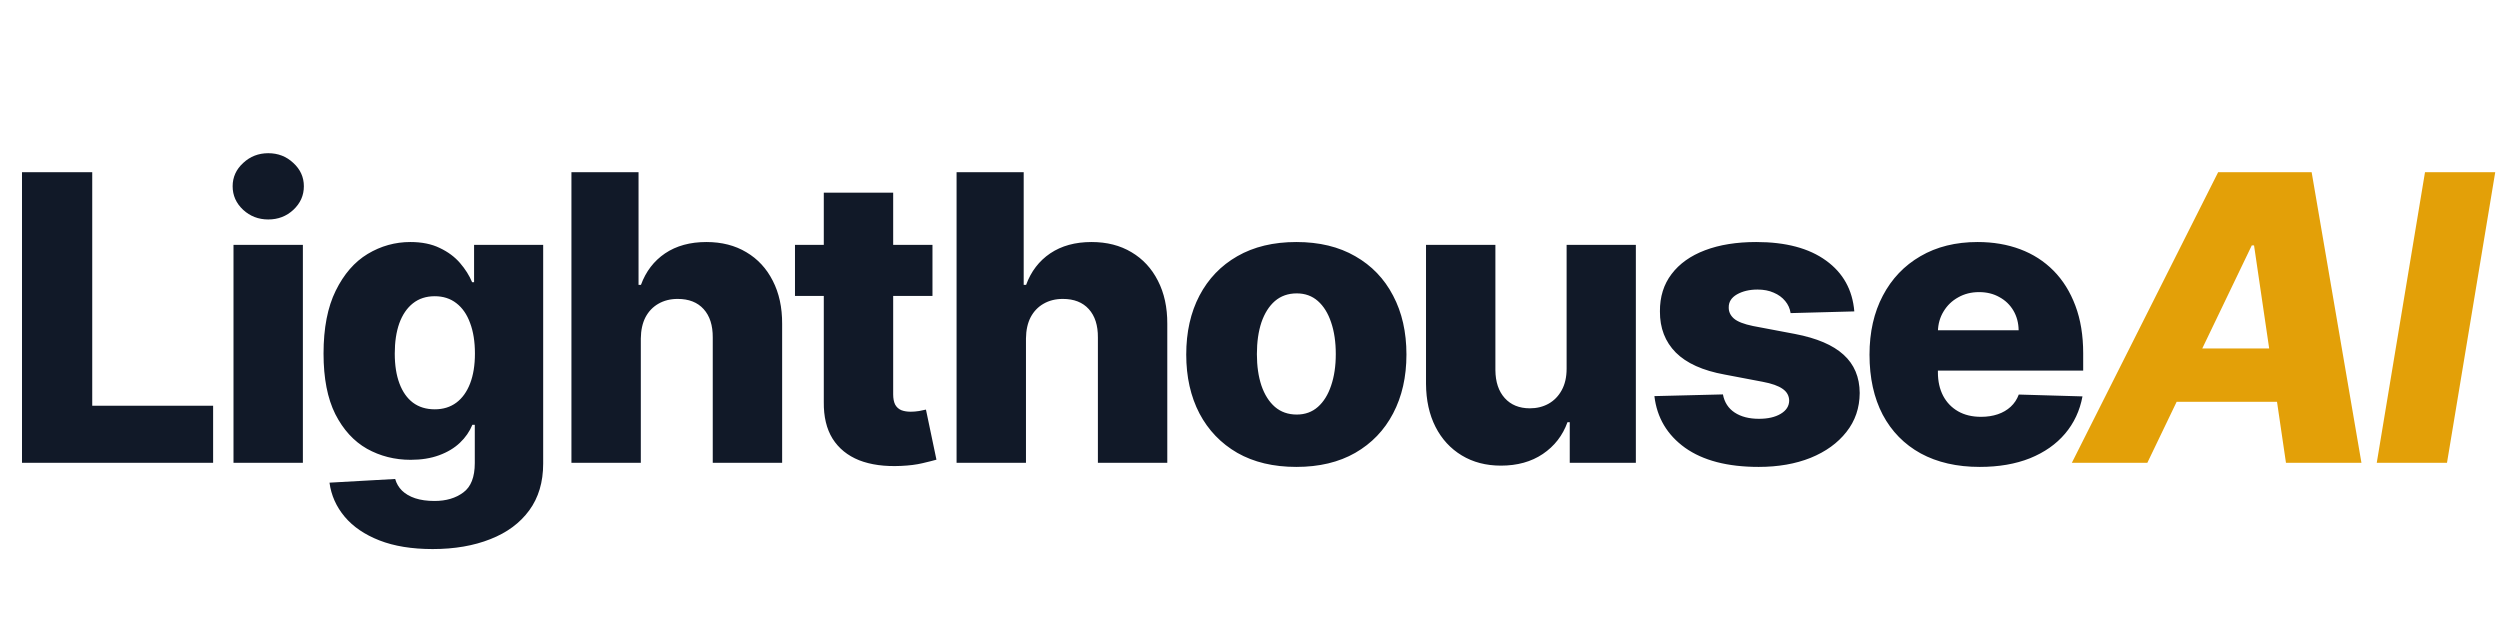 <svg width="178" height="44" viewBox="0 0 178 44" fill="none" xmlns="http://www.w3.org/2000/svg">
<path d="M1.566 32.951V12.261H6.567V28.89H15.174V32.951H1.566ZM16.625 32.951V17.434H21.565V32.951H16.625ZM19.1 15.626C18.406 15.626 17.81 15.397 17.312 14.939C16.813 14.474 16.564 13.915 16.564 13.262C16.564 12.615 16.813 12.063 17.312 11.605C17.81 11.14 18.406 10.908 19.1 10.908C19.8 10.908 20.396 11.14 20.888 11.605C21.386 12.063 21.635 12.615 21.635 13.262C21.635 13.915 21.386 14.474 20.888 14.939C20.396 15.397 19.8 15.626 19.1 15.626ZM30.805 39.093C29.329 39.093 28.067 38.888 27.016 38.477C25.965 38.066 25.14 37.504 24.541 36.79C23.942 36.076 23.581 35.268 23.46 34.365L28.137 34.103C28.225 34.419 28.387 34.696 28.622 34.931C28.865 35.167 29.178 35.349 29.562 35.477C29.953 35.605 30.41 35.669 30.936 35.669C31.764 35.669 32.448 35.467 32.987 35.063C33.532 34.665 33.805 33.968 33.805 32.971V30.244H33.633C33.438 30.722 33.142 31.15 32.744 31.527C32.347 31.904 31.852 32.2 31.259 32.416C30.673 32.631 30 32.739 29.239 32.739C28.107 32.739 27.07 32.476 26.127 31.951C25.191 31.419 24.44 30.597 23.874 29.486C23.315 28.368 23.036 26.93 23.036 25.172C23.036 23.361 23.325 21.869 23.904 20.697C24.484 19.518 25.241 18.646 26.178 18.08C27.12 17.515 28.134 17.232 29.218 17.232C30.033 17.232 30.73 17.373 31.31 17.656C31.895 17.932 32.377 18.289 32.754 18.727C33.131 19.165 33.418 19.619 33.613 20.091H33.754V17.434H38.674V33.012C38.674 34.325 38.344 35.433 37.684 36.336C37.024 37.238 36.102 37.922 34.916 38.386C33.731 38.858 32.36 39.093 30.805 39.093ZM30.956 29.143C31.555 29.143 32.067 28.984 32.492 28.668C32.916 28.351 33.242 27.897 33.471 27.304C33.7 26.711 33.815 26.001 33.815 25.172C33.815 24.331 33.7 23.606 33.471 23C33.249 22.387 32.923 21.916 32.492 21.586C32.067 21.256 31.555 21.091 30.956 21.091C30.343 21.091 29.825 21.259 29.4 21.596C28.976 21.933 28.653 22.408 28.43 23.02C28.215 23.627 28.107 24.344 28.107 25.172C28.107 26.001 28.218 26.711 28.441 27.304C28.663 27.897 28.983 28.351 29.4 28.668C29.825 28.984 30.343 29.143 30.956 29.143ZM45.626 24.102V32.951H40.686V12.261H45.464V20.283H45.636C45.986 19.326 46.559 18.579 47.353 18.04C48.155 17.501 49.135 17.232 50.293 17.232C51.384 17.232 52.334 17.474 53.142 17.959C53.95 18.437 54.577 19.114 55.021 19.99C55.472 20.865 55.694 21.889 55.688 23.061V32.951H50.748V24.031C50.754 23.169 50.539 22.495 50.101 22.01C49.663 21.525 49.047 21.283 48.252 21.283C47.734 21.283 47.276 21.397 46.879 21.626C46.488 21.849 46.181 22.169 45.959 22.586C45.744 23.004 45.633 23.509 45.626 24.102ZM66.392 17.434V21.071H56.603V17.434H66.392ZM58.654 13.716H63.594V28.072C63.594 28.375 63.641 28.621 63.736 28.809C63.837 28.991 63.981 29.122 64.17 29.203C64.358 29.277 64.584 29.314 64.847 29.314C65.035 29.314 65.234 29.297 65.443 29.264C65.658 29.223 65.82 29.19 65.928 29.163L66.675 32.729C66.439 32.796 66.106 32.88 65.675 32.981C65.251 33.083 64.742 33.147 64.15 33.173C62.991 33.227 61.998 33.093 61.169 32.769C60.348 32.439 59.718 31.927 59.28 31.234C58.849 30.54 58.641 29.668 58.654 28.617V13.716ZM73.049 24.102V32.951H68.108V12.261H72.887V20.283H73.059C73.409 19.326 73.981 18.579 74.776 18.04C75.577 17.501 76.557 17.232 77.716 17.232C78.807 17.232 79.757 17.474 80.565 17.959C81.373 18.437 81.999 19.114 82.444 19.99C82.895 20.865 83.117 21.889 83.111 23.061V32.951H78.17V24.031C78.177 23.169 77.962 22.495 77.524 22.01C77.086 21.525 76.47 21.283 75.675 21.283C75.156 21.283 74.698 21.397 74.301 21.626C73.91 21.849 73.604 22.169 73.382 22.586C73.166 23.004 73.055 23.509 73.049 24.102ZM92.3 33.244C90.67 33.244 89.269 32.911 88.097 32.244C86.932 31.57 86.033 30.634 85.4 29.436C84.773 28.23 84.46 26.832 84.46 25.243C84.46 23.647 84.773 22.249 85.4 21.05C86.033 19.845 86.932 18.909 88.097 18.242C89.269 17.569 90.67 17.232 92.3 17.232C93.93 17.232 95.327 17.569 96.492 18.242C97.664 18.909 98.563 19.845 99.189 21.05C99.823 22.249 100.139 23.647 100.139 25.243C100.139 26.832 99.823 28.23 99.189 29.436C98.563 30.634 97.664 31.57 96.492 32.244C95.327 32.911 93.93 33.244 92.3 33.244ZM92.33 29.516C92.923 29.516 93.424 29.334 93.835 28.971C94.246 28.607 94.559 28.102 94.775 27.456C94.997 26.809 95.108 26.061 95.108 25.213C95.108 24.351 94.997 23.596 94.775 22.95C94.559 22.303 94.246 21.798 93.835 21.434C93.424 21.071 92.923 20.889 92.33 20.889C91.717 20.889 91.198 21.071 90.774 21.434C90.357 21.798 90.037 22.303 89.814 22.95C89.599 23.596 89.491 24.351 89.491 25.213C89.491 26.061 89.599 26.809 89.814 27.456C90.037 28.102 90.357 28.607 90.774 28.971C91.198 29.334 91.717 29.516 92.33 29.516ZM111.543 26.253V17.434H116.473V32.951H111.766V30.062H111.604C111.261 31.012 110.675 31.766 109.846 32.325C109.025 32.877 108.031 33.153 106.866 33.153C105.809 33.153 104.879 32.911 104.078 32.426C103.276 31.941 102.653 31.264 102.209 30.395C101.764 29.52 101.539 28.496 101.532 27.324V17.434H106.472V26.354C106.479 27.196 106.701 27.86 107.139 28.345C107.576 28.829 108.173 29.072 108.927 29.072C109.419 29.072 109.86 28.964 110.25 28.749C110.648 28.526 110.961 28.206 111.19 27.789C111.426 27.364 111.543 26.853 111.543 26.253ZM132.027 22.172L127.491 22.293C127.444 21.97 127.316 21.684 127.107 21.434C126.898 21.178 126.626 20.98 126.289 20.838C125.959 20.69 125.575 20.616 125.137 20.616C124.565 20.616 124.077 20.731 123.672 20.96C123.275 21.189 123.08 21.498 123.086 21.889C123.08 22.192 123.201 22.455 123.45 22.677C123.706 22.899 124.161 23.078 124.814 23.212L127.804 23.778C129.353 24.075 130.505 24.566 131.259 25.253C132.02 25.94 132.404 26.849 132.411 27.981C132.404 29.045 132.088 29.971 131.461 30.759C130.842 31.547 129.993 32.16 128.916 32.598C127.838 33.029 126.605 33.244 125.218 33.244C123.002 33.244 121.255 32.789 119.975 31.88C118.702 30.964 117.975 29.739 117.793 28.203L122.672 28.082C122.78 28.648 123.06 29.079 123.511 29.375C123.962 29.671 124.538 29.819 125.238 29.819C125.871 29.819 126.387 29.702 126.784 29.466C127.181 29.23 127.383 28.917 127.39 28.526C127.383 28.176 127.228 27.897 126.925 27.688C126.622 27.472 126.148 27.304 125.501 27.183L122.794 26.668C121.238 26.385 120.079 25.863 119.318 25.102C118.557 24.334 118.18 23.357 118.187 22.172C118.18 21.135 118.456 20.249 119.015 19.515C119.574 18.774 120.369 18.208 121.399 17.818C122.43 17.427 123.645 17.232 125.046 17.232C127.148 17.232 128.804 17.673 130.017 18.555C131.229 19.431 131.899 20.636 132.027 22.172ZM140.959 33.244C139.336 33.244 137.935 32.924 136.756 32.284C135.584 31.638 134.682 30.718 134.049 29.526C133.422 28.328 133.109 26.903 133.109 25.253C133.109 23.65 133.426 22.249 134.059 21.05C134.692 19.845 135.584 18.909 136.736 18.242C137.888 17.569 139.245 17.232 140.807 17.232C141.912 17.232 142.922 17.404 143.838 17.747C144.754 18.09 145.545 18.599 146.212 19.273C146.879 19.946 147.397 20.778 147.768 21.768C148.138 22.751 148.323 23.879 148.323 25.152V26.385H134.837V23.515H143.727C143.72 22.99 143.595 22.522 143.353 22.111C143.111 21.701 142.777 21.381 142.353 21.152C141.935 20.916 141.454 20.798 140.908 20.798C140.356 20.798 139.861 20.923 139.423 21.172C138.985 21.414 138.639 21.748 138.383 22.172C138.127 22.59 137.992 23.064 137.979 23.596V26.516C137.979 27.149 138.103 27.705 138.352 28.183C138.602 28.654 138.955 29.021 139.413 29.284C139.871 29.547 140.417 29.678 141.05 29.678C141.487 29.678 141.885 29.617 142.242 29.496C142.599 29.375 142.905 29.196 143.161 28.961C143.417 28.725 143.609 28.435 143.737 28.092L148.273 28.223C148.084 29.24 147.67 30.126 147.03 30.88C146.397 31.628 145.565 32.21 144.535 32.628C143.505 33.039 142.312 33.244 140.959 33.244Z" fill="#111928"/>
<path d="M152.891 32.951H147.516L157.932 12.261H164.589L168.135 32.951H162.761L160.488 17.474H160.326L152.891 32.951ZM153.537 24.809H164.771L164.125 28.607H152.891L153.537 24.809ZM177.66 12.261L174.226 32.951H169.225L172.66 12.261H177.66Z" fill="#E3A008"/>
</svg>
